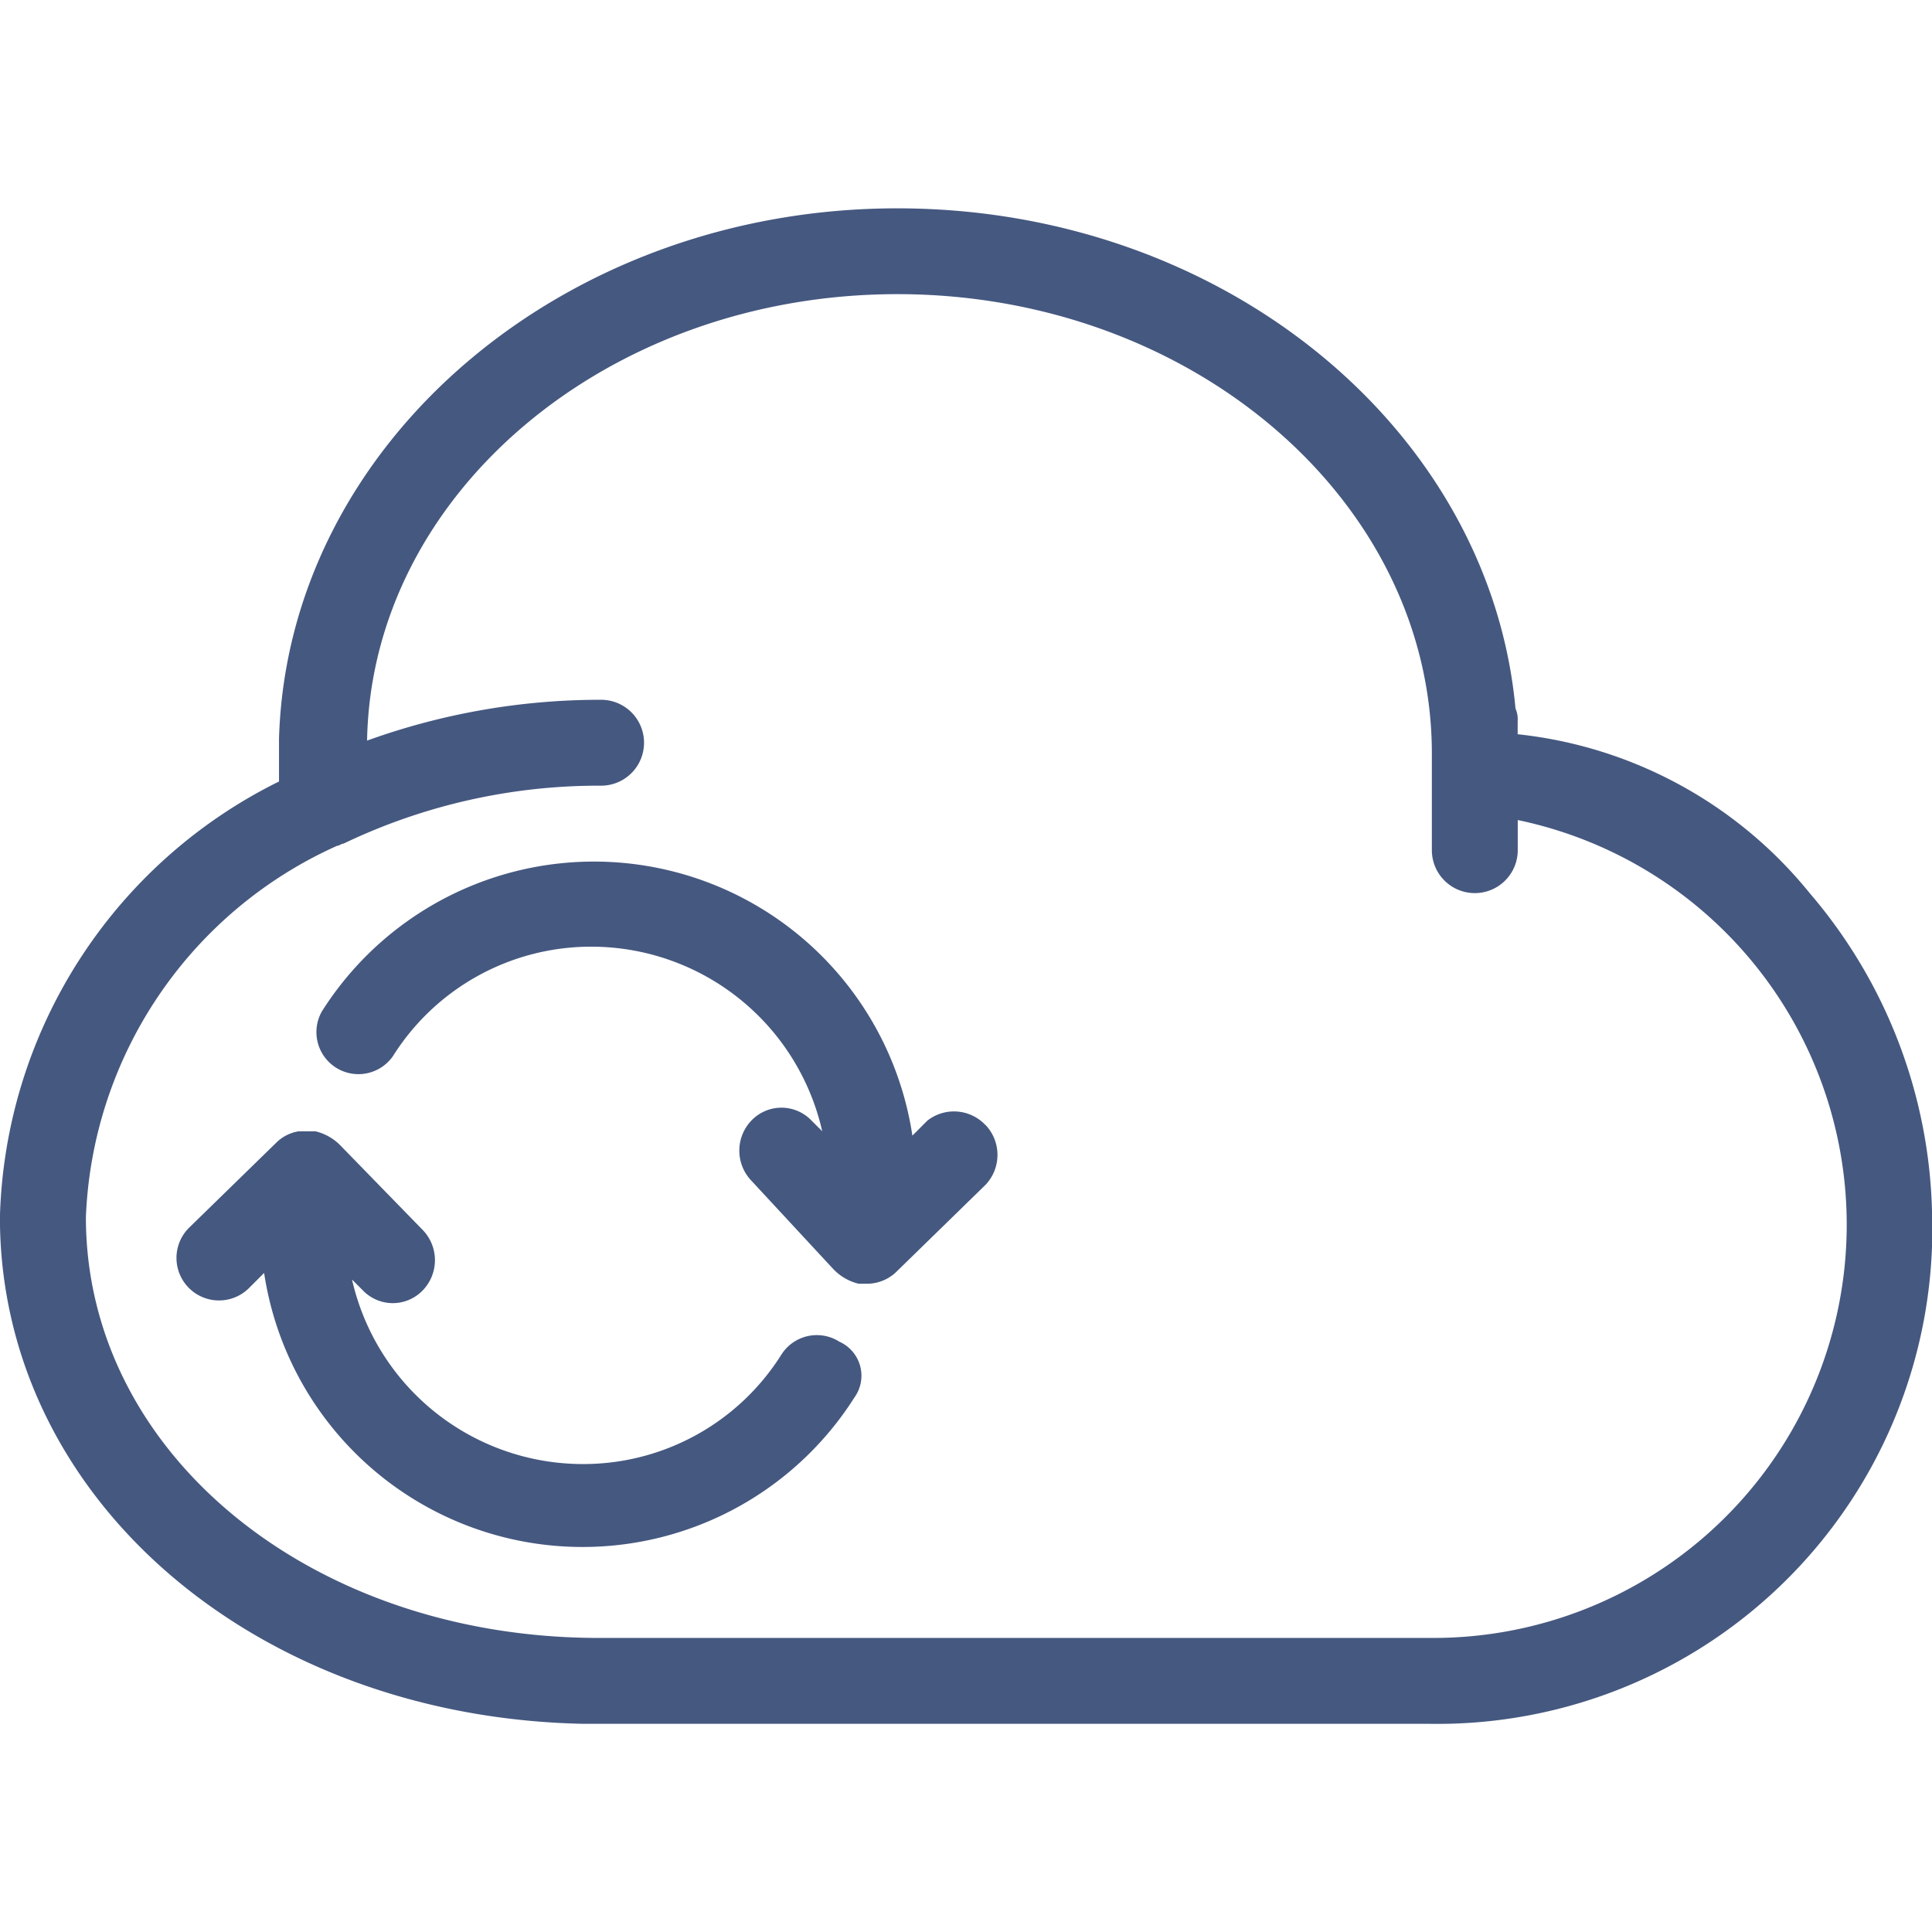 <svg xmlns="http://www.w3.org/2000/svg" xmlns:xlink="http://www.w3.org/1999/xlink" width="24" height="24" viewBox="0 0 24 24"><defs><clipPath id="a"><rect width="24" height="24" transform="translate(275 3506)" fill="#455880"/></clipPath></defs><g transform="translate(-275 -3506)" clip-path="url(#a)"><path d="M23.813,12.427a5.4,5.4,0,0,0-3.627-1.973v-.16a.338.338,0,0,0-.027-.16c-.32-3.467-3.627-6.213-7.68-6.213-4.16,0-7.573,2.933-7.68,6.587v.533a6.223,6.223,0,0,0-3.467,5.413c0,3.493,3.173,6.213,7.253,6.293H19.093a6.148,6.148,0,0,0,6.24-6.373A6.309,6.309,0,0,0,23.813,12.427ZM19.12,21.68H8.773C5.2,21.68,2.4,19.387,2.4,16.453A5.284,5.284,0,0,1,5.52,11.84c.027,0,.053-.027.08-.027a7.331,7.331,0,0,1,3.2-.72.533.533,0,1,0,0-1.067,8.526,8.526,0,0,0-2.907.507C5.947,7.467,8.88,4.987,12.48,4.987c3.653,0,6.64,2.56,6.64,5.707v1.2a.533.533,0,1,0,1.067,0V11.52A5.134,5.134,0,0,1,19.12,21.68Zm-7.173-2.987a4,4,0,0,1-7.333-1.547l-.187.187a.528.528,0,0,1-.747-.747L4.773,15.52a.508.508,0,0,1,.267-.133h.213a.64.64,0,0,1,.32.187l1.013,1.04a.54.54,0,0,1,0,.747.516.516,0,0,1-.747,0l-.133-.133A2.942,2.942,0,0,0,8.56,19.52a2.907,2.907,0,0,0,2.48-1.36.521.521,0,0,1,.72-.16A.463.463,0,0,1,11.947,18.693Zm1.627-3.387a.54.54,0,0,1,0,.747L12.48,17.12a.526.526,0,0,1-.373.16H12a.64.64,0,0,1-.32-.187L10.667,16a.54.54,0,0,1,0-.747.516.516,0,0,1,.747,0l.133.133a2.942,2.942,0,0,0-2.853-2.293,2.907,2.907,0,0,0-2.48,1.36.522.522,0,0,1-.88-.56,4,4,0,0,1,7.333,1.547l.187-.187A.536.536,0,0,1,13.573,15.307Z" transform="translate(273.667 3504.667)" fill="#455880"/></g></svg>